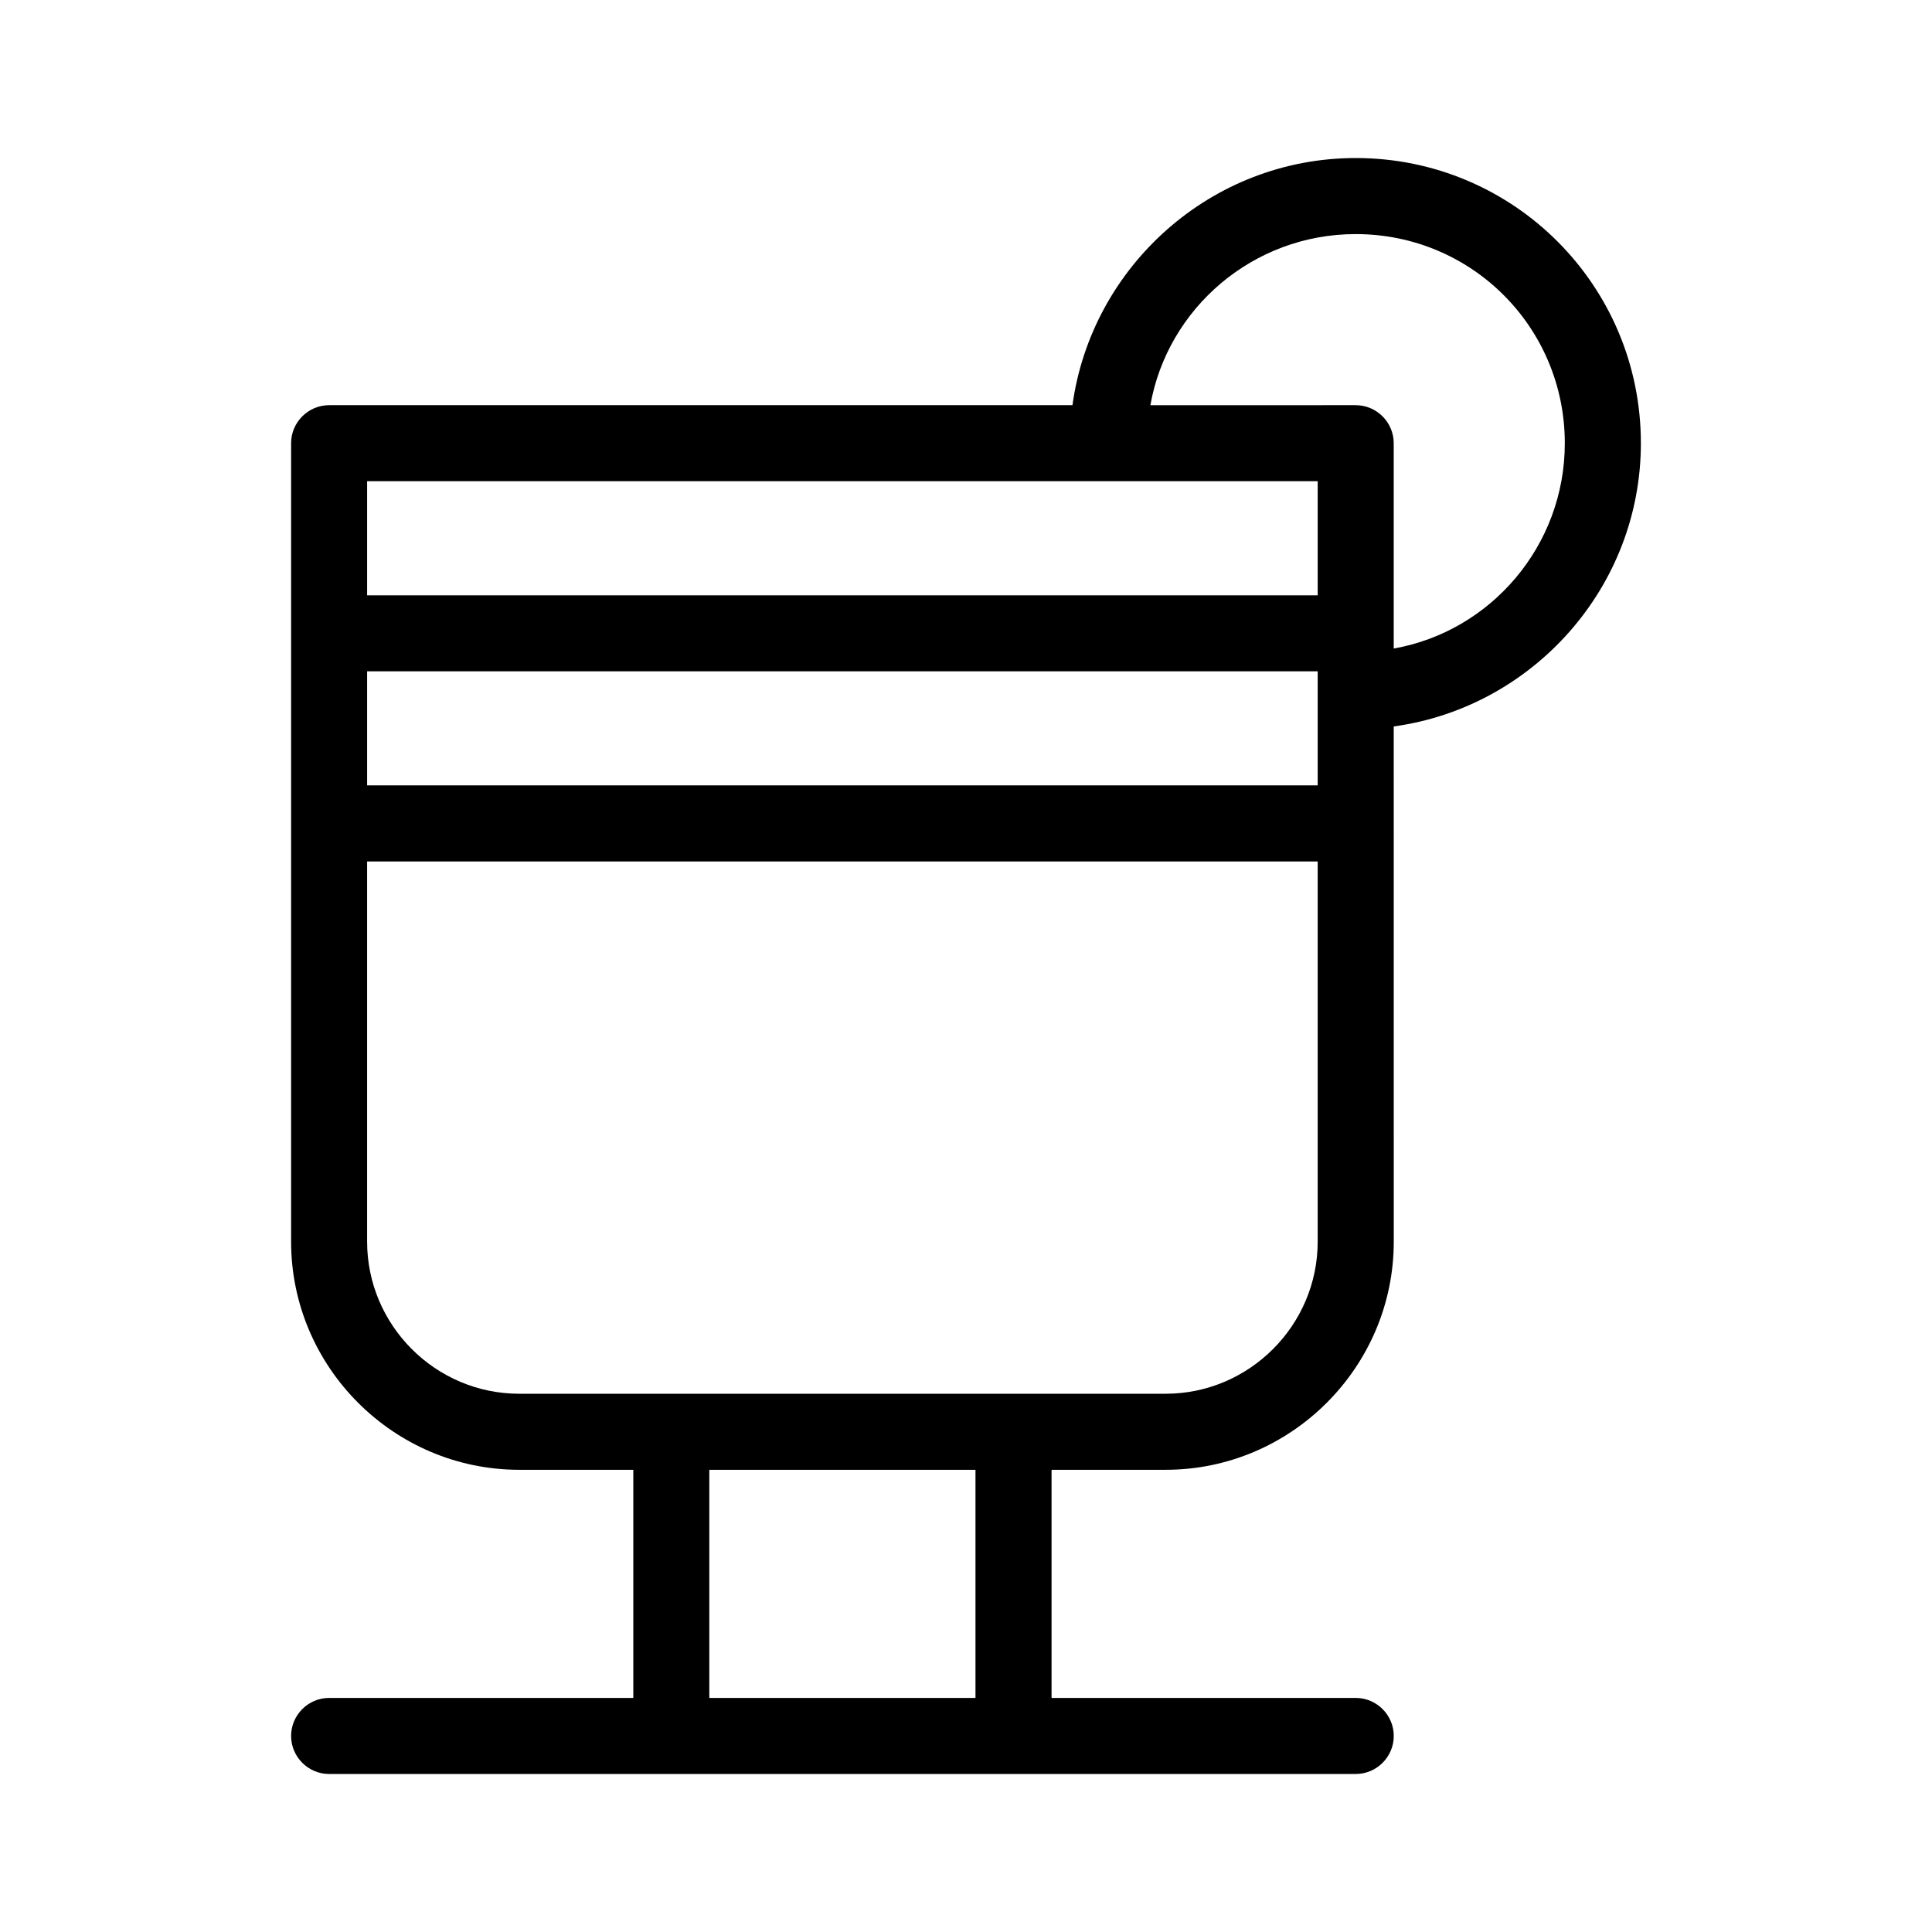 <?xml version="1.0" encoding="UTF-8"?>
<!-- Uploaded to: ICON Repo, www.iconrepo.com, Generator: ICON Repo Mixer Tools -->
<svg fill="#000000" width="800px" height="800px" version="1.1" viewBox="144 144 512 512" xmlns="http://www.w3.org/2000/svg">
 <path d="m578.85 261.45c0-41.816-33.754-75.57-75.57-75.57-38.289 0-70.031 28.719-75.066 65.496h-196.99c-5.543 0-10.078 4.535-10.078 10.078v211.6c0 33.25 27.207 60.457 60.457 60.457h30.23v60.457h-80.609c-5.543 0-10.078 4.535-10.078 10.078s4.535 10.078 10.078 10.078h272.06c5.543 0 10.078-4.535 10.078-10.078s-4.535-10.078-10.078-10.078h-80.609v-60.457h30.23c33.25 0 60.457-27.207 60.457-60.457l-0.008-136.54c36.777-5.039 65.496-36.777 65.496-75.07zm-85.648 10.078v30.23h-251.91v-30.23zm-251.91 50.379h251.91v30.23h-251.91zm161.22 272.06h-70.535v-60.457h70.535zm50.383-80.609h-171.3c-22.168 0-40.305-18.137-40.305-40.305v-100.76h251.91v100.76c0 22.168-18.137 40.305-40.305 40.305zm60.457-197.49v-54.414c0-5.543-4.535-10.078-10.078-10.078l-54.41 0.004c4.535-25.695 27.207-45.344 54.41-45.344 30.73 0 55.418 24.688 55.418 55.418 0.004 27.207-19.645 49.879-45.34 54.414z"/>
</svg>